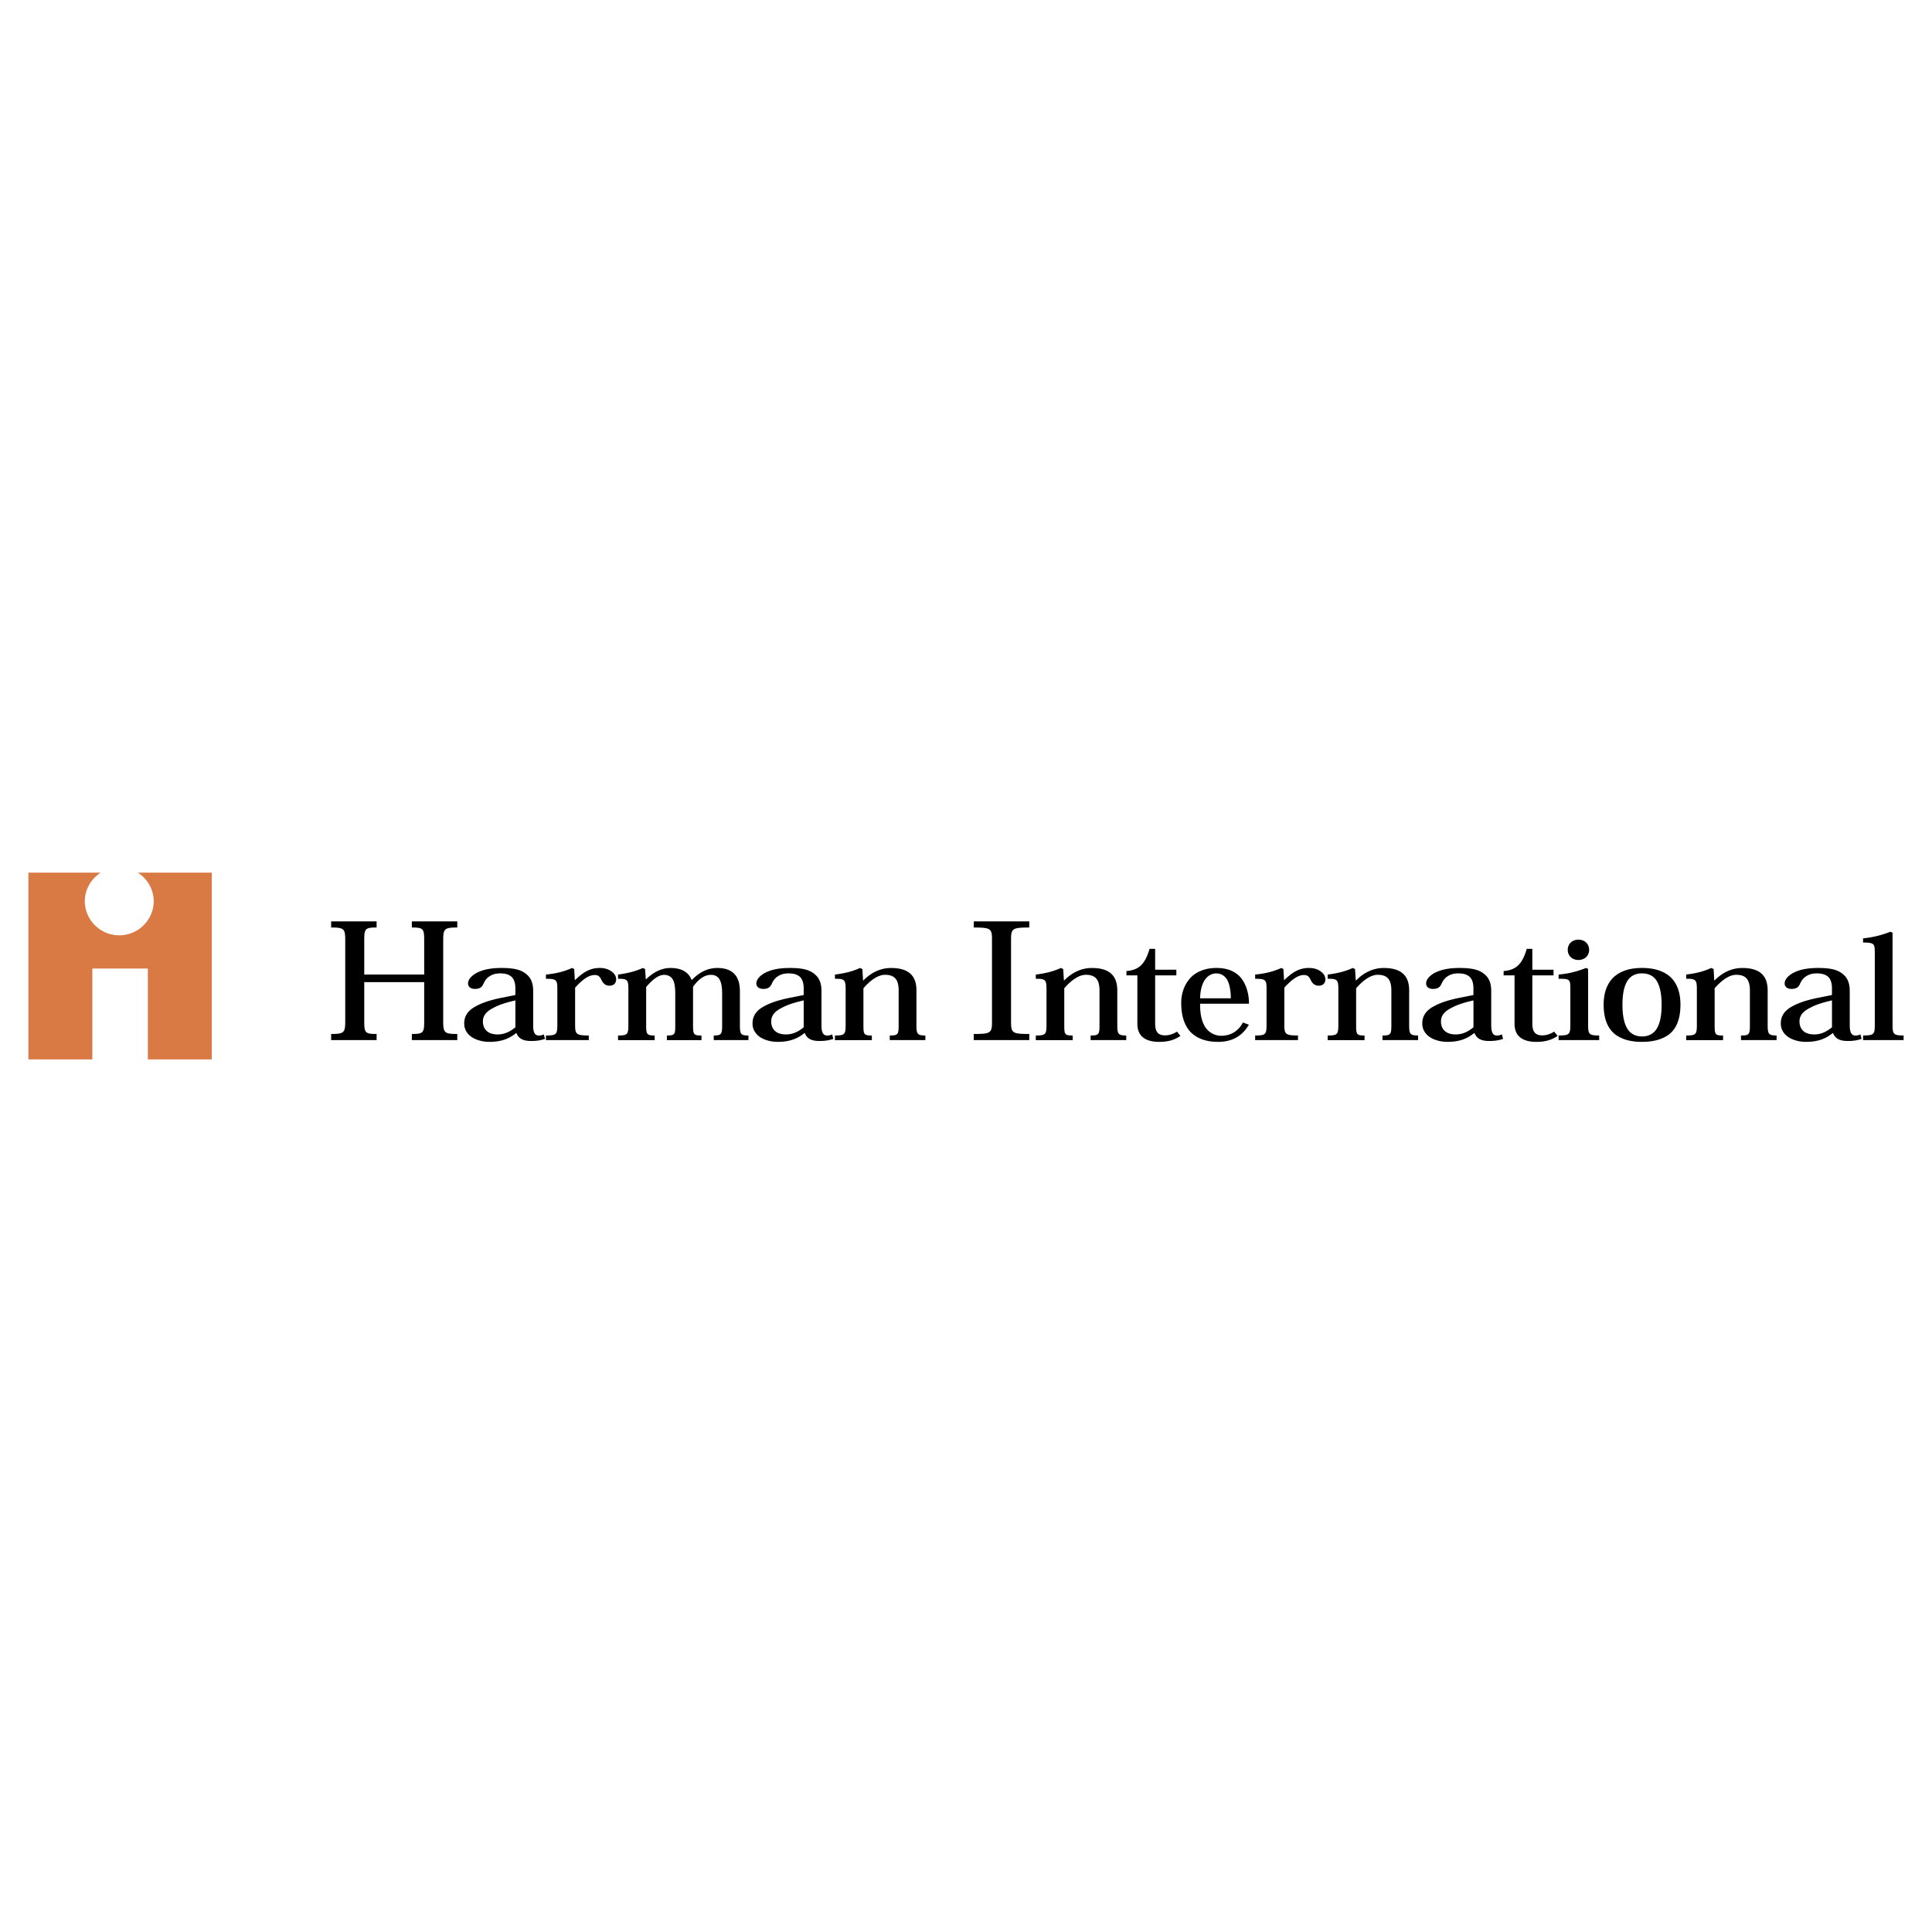 <svg xmlns="http://www.w3.org/2000/svg" width="2500" height="2500" viewBox="0 0 192.756 192.756"><g fill-rule="evenodd" clip-rule="evenodd"><path fill="#fff" d="M0 0h192.756v192.756H0V0z"/><path d="M13.749 87.062a3.432 3.432 0 0 1 1.592 2.895 3.443 3.443 0 0 1-6.884 0c0-1.217.637-2.282 1.591-2.895H2.834v18.633h6.378v-9.064h5.54v9.064h6.378V87.062h-7.381z" fill="#d97944"/><path d="M44.219 101.871c0 1.162.11 1.289 1.405 1.289v.611h-4.533v-.611c1.134 0 1.23-.119 1.23-1.258v-3.914h-5.98v3.914c0 1.143.099 1.258 1.233 1.258v.611h-4.536v-.611c1.295 0 1.406-.127 1.406-1.289v-8.045c0-1.163-.11-1.289-1.406-1.289v-.612h4.536v.612c-1.134 0-1.233.116-1.233 1.258v3.437h5.98v-3.431c0-1.145-.096-1.264-1.23-1.264v-.612h4.533v.612c-1.295 0-1.405.126-1.405 1.289v8.045zM53.194 102.314c0 .717.19 1.002.568 1.002.174 0 .343-.041.495-.113l.116.447c-.383.133-.785.209-1.39.209-.814 0-1.24-.254-1.45-.773h-.059c-.61.48-1.346.861-2.649.861-.603 0-1.251-.148-1.742-.465-.454-.301-.77-.76-.77-1.367 0-.727.35-1.299 1.199-1.74.644-.354 1.574-.654 2.779-.873l1.128-.229v-.654c0-.424-.08-.789-.28-1.053-.249-.301-.639-.451-1.221-.451-.535 0-.863.133-1.173.354-.235.176-.395.42-.546.752-.134.273-.341.443-.819.443-.469 0-.683-.256-.683-.547 0-.408.39-.842 1.023-1.133.5-.227 1.195-.41 2.318-.41 1.318 0 2.011.199 2.513.65.465.389.643.941.643 1.646v3.444zm-1.774-2.505c-.756.174-1.553.395-2.156.727-.635.314-1.085.711-1.085 1.377 0 .385.125.711.371.938.237.223.604.355 1.099.355.801 0 1.359-.383 1.772-.713v-2.684h-.001zM57.38 97.777c.834-.812 1.521-1.203 2.455-1.203.543 0 .911.15 1.201.363.271.197.439.475.439.762 0 .396-.252.645-.656.645-.359 0-.619-.178-.798-.545-.17-.369-.326-.521-.689-.521-.636 0-1.282.523-1.953 1.258v3.709c0 .932.101 1.066 1.363 1.066v.461h-4.274v-.461c1.049 0 1.137-.113 1.137-1.076v-3.58c0-.895-.098-1.002-1.137-1.002v-.42c.969-.096 1.772-.279 2.604-.658l.214.104.065 1.1h.029v-.002zM73.821 102.299c0 .908.109 1.012.851 1.012v.461H71.21v-.461c.723 0 .838-.111.838-.949v-3.217c0-.549-.054-1.02-.221-1.355-.167-.334-.45-.529-.891-.529-.668 0-1.251.438-1.791 1.191v3.848c0 .932.087 1.012.841 1.012v.461h-3.45v-.461c.772 0 .834-.098.834-.949v-3.189c0-.668-.056-1.117-.257-1.473-.155-.248-.441-.439-.848-.439-.542 0-1.129.424-1.798 1.215v3.814c0 .92.085 1.021.852 1.021v.461h-3.657v-.461c.954 0 1.032-.111 1.032-1.082v-3.533c0-.938-.098-1.051-1.032-1.045v-.42c.815-.105 1.684-.293 2.476-.656l.223.104.071 1.021h.026c.596-.568 1.408-1.125 2.434-1.125.63 0 1.102.133 1.444.357.302.201.523.469.651.814h.064c.575-.582 1.376-1.172 2.528-1.172.639 0 1.226.152 1.633.539.394.373.609.939.609 1.842v3.343zM81.959 102.314c0 .717.189 1.002.568 1.002.174 0 .343-.041.495-.113l.117.447c-.383.133-.785.209-1.389.209-.815 0-1.241-.254-1.451-.773h-.059c-.61.48-1.346.861-2.649.861-.602 0-1.251-.148-1.741-.465-.455-.301-.77-.76-.77-1.367 0-.727.35-1.299 1.198-1.74.643-.354 1.574-.654 2.779-.873l1.128-.229v-.654c0-.424-.08-.789-.28-1.053-.248-.301-.639-.451-1.221-.451-.535 0-.862.133-1.173.354-.235.176-.395.42-.546.752-.135.273-.341.443-.819.443-.47 0-.683-.256-.683-.547 0-.408.389-.842 1.022-1.133.501-.227 1.194-.41 2.318-.41 1.318 0 2.011.199 2.513.65.465.389.643.941.643 1.646v3.444zm-1.774-2.505c-.756.174-1.554.395-2.156.727-.635.314-1.085.711-1.085 1.377 0 .385.124.711.371.938.237.223.604.355 1.098.355.802 0 1.36-.383 1.772-.713v-2.684zM91.432 102.262c0 .891.085 1.049.892 1.049v.461h-3.552v-.461c.829 0 .887-.105.887-1.082v-3.361c0-.559-.082-1.031-.4-1.32-.216-.186-.513-.293-.965-.293-.685 0-1.454.541-2.15 1.346v3.639c0 .971.035 1.072.84 1.072v.461h-3.681v-.461c.985 0 1.067-.111 1.067-1.082v-3.529c0-.938-.102-1.057-1.067-1.049v-.42c.867-.104 1.726-.293 2.497-.656l.238.104.071 1.139h.031c.748-.764 1.682-1.242 2.753-1.242.809 0 1.423.16 1.846.496.448.352.695.91.695 1.752v3.437h-.002zM98.973 93.811c0-1.157-.086-1.273-1.82-1.273v-.612h5.539v.612c-1.734 0-1.82.116-1.82 1.273v8.076c0 1.158.086 1.273 1.82 1.273v.611H97.15v-.611c1.736 0 1.822-.115 1.822-1.273v-8.076h.001zM111.473 102.262c0 .891.086 1.049.891 1.049v.461h-3.553v-.461c.83 0 .887-.105.887-1.082v-3.361c0-.559-.082-1.031-.4-1.32-.215-.186-.512-.293-.965-.293-.684 0-1.453.541-2.15 1.346v3.639c0 .971.035 1.072.84 1.072v.461h-3.68v-.461c.984 0 1.066-.111 1.066-1.082v-3.529c0-.938-.102-1.057-1.066-1.049v-.42c.867-.104 1.725-.293 2.496-.656l.238.104.07 1.139h.031c.748-.764 1.682-1.242 2.754-1.242.809 0 1.424.16 1.846.496.447.352.695.91.695 1.752v3.437zM112.385 96.881c1.295-.1 1.869-.74 2.309-2.214h.555v2.083h2.115v.564h-2.115v4.814c0 .822.312 1.17.975 1.17.445 0 .82-.131 1.201-.373l.348.424c-.539.381-1.188.598-2.117.598-1.143 0-2.18-.393-2.18-1.803v-4.83h-1.09v-.433h-.001zM119.732 100.143c0 .971.135 1.752.539 2.361.361.525.949.836 1.564.836.498 0 .984-.131 1.387-.414.311-.223.588-.516.781-.914l.598.225c-.244.414-.566.826-1.045 1.146-.494.338-1.145.566-2.02.564-1.1 0-2.055-.279-2.754-.979-.582-.629-.932-1.559-.932-2.922 0-1.084.42-2.045 1.119-2.68.598-.5 1.406-.793 2.387-.793 1.016 0 1.771.283 2.346.863.58.635.91 1.615.91 2.705h-4.88v.002zm3.067-.543c-.002-.732-.119-1.473-.42-1.939-.238-.322-.547-.545-1.041-.545-.377 0-.77.184-1.074.564-.299.395-.508 1.035-.531 1.92h3.066zM128.139 97.777c.834-.812 1.521-1.203 2.455-1.203.545 0 .912.15 1.201.363.271.197.439.475.439.762 0 .396-.25.645-.656.645-.357 0-.619-.178-.797-.545-.17-.369-.326-.521-.689-.521-.637 0-1.283.523-1.953 1.258v3.709c0 .932.102 1.066 1.363 1.066v.461h-4.275v-.461c1.049 0 1.137-.113 1.137-1.076v-3.58c0-.895-.098-1.002-1.137-1.002v-.42c.969-.096 1.773-.279 2.604-.658l.215.104.064 1.1h.029v-.002zM140.592 102.262c0 .891.084 1.049.891 1.049v.461h-3.553v-.461c.828 0 .887-.105.887-1.082v-3.361c0-.559-.082-1.031-.4-1.32-.215-.186-.512-.293-.965-.293-.686 0-1.453.541-2.15 1.346v3.639c0 .971.035 1.072.84 1.072v.461h-3.68v-.461c.984 0 1.066-.111 1.066-1.082v-3.529c0-.938-.102-1.057-1.066-1.049v-.42c.865-.104 1.725-.293 2.496-.656l.236.104.072 1.139h.031c.748-.764 1.682-1.242 2.754-1.242.809 0 1.422.16 1.846.496.447.352.695.91.695 1.752v3.437zM148.781 102.314c0 .717.189 1.002.568 1.002.174 0 .344-.041.494-.113l.117.447c-.383.133-.785.209-1.389.209-.816 0-1.242-.254-1.451-.773h-.059c-.611.48-1.348.861-2.65.861-.602 0-1.25-.148-1.74-.465-.455-.301-.77-.76-.77-1.367 0-.727.35-1.299 1.197-1.74.645-.354 1.574-.654 2.779-.873l1.129-.229v-.654c0-.424-.08-.789-.281-1.053-.248-.301-.639-.451-1.221-.451-.535 0-.861.133-1.172.354-.236.176-.396.42-.547.752-.135.273-.342.443-.818.443-.471 0-.684-.256-.684-.547 0-.408.389-.842 1.023-1.133.5-.227 1.193-.41 2.316-.41 1.318 0 2.012.199 2.514.65.465.389.643.941.643 1.646v3.444h.002zm-1.773-2.505c-.758.174-1.555.395-2.156.727-.635.314-1.086.711-1.086 1.377 0 .385.125.711.371.938.236.223.604.355 1.098.355.803 0 1.359-.383 1.773-.713v-2.684zM150.016 96.881c1.295-.1 1.871-.74 2.309-2.214h.557v2.083h2.113v.564h-2.113v4.814c0 .822.312 1.17.973 1.17.445 0 .82-.131 1.201-.373l.348.424c-.539.381-1.188.598-2.117.598-1.143 0-2.18-.393-2.18-1.803v-4.83h-1.09v-.433h-.001zM158.447 102.238c0 .951.088 1.072 1.104 1.072v.461h-4.047v-.461c1.084 0 1.17-.121 1.17-1.082V98.66c0-.963-.061-1.006-1.17-1.01v-.42c.99-.086 1.797-.287 2.736-.656l.207.094v5.57zm-.955-8.488c.578 0 1.055.395 1.055 1.014s-.477 1.014-1.072 1.014c-.586 0-1.061-.395-1.061-1.014s.477-1.014 1.061-1.014h.017zM163.803 103.947c-1.072 0-1.934-.225-2.615-.715-.766-.578-1.193-1.547-1.193-3.01 0-1.252.395-2.223 1.131-2.844.662-.523 1.508-.805 2.705-.805s2.082.287 2.752.836c.705.615 1.076 1.574 1.076 2.812 0 1.449-.408 2.375-1.084 2.939-.705.545-1.621.785-2.754.785h-.018v.002zm.009-6.832c-.539 0-.984.178-1.312.562-.404.5-.627 1.305-.627 2.578 0 1.293.246 2.113.645 2.598.305.355.752.553 1.312.553.555 0 .996-.197 1.305-.553.402-.48.645-1.305.645-2.598 0-1.273-.227-2.078-.625-2.578-.326-.385-.775-.562-1.324-.562h-.019zM176.361 102.262c0 .891.086 1.049.891 1.049v.461h-3.553v-.461c.83 0 .889-.105.889-1.082v-3.361c0-.559-.084-1.031-.402-1.32-.215-.186-.512-.293-.965-.293-.684 0-1.453.541-2.15 1.346v3.639c0 .971.035 1.072.84 1.072v.461h-3.68v-.461c.984 0 1.066-.111 1.066-1.082v-3.529c0-.938-.102-1.057-1.066-1.049v-.42c.867-.104 1.725-.293 2.496-.656l.238.104.07 1.139h.031c.748-.764 1.682-1.242 2.754-1.242.809 0 1.422.16 1.846.496.447.352.695.91.695 1.752v3.437zM184.551 102.314c0 .717.191 1.002.568 1.002.174 0 .344-.041.496-.113l.115.447c-.383.133-.783.209-1.389.209-.814 0-1.24-.254-1.451-.773h-.059c-.609.48-1.346.861-2.648.861-.604 0-1.252-.148-1.742-.465-.455-.301-.77-.76-.77-1.367 0-.727.35-1.299 1.197-1.74.645-.354 1.576-.654 2.779-.873l1.129-.229v-.654c0-.424-.08-.789-.279-1.053-.25-.301-.641-.451-1.223-.451-.533 0-.861.133-1.172.354-.234.176-.395.42-.547.752-.133.273-.34.443-.818.443-.469 0-.682-.256-.682-.547 0-.408.389-.842 1.021-1.133.5-.227 1.195-.41 2.318-.41 1.318 0 2.012.199 2.512.65.465.389.643.941.643 1.646v3.444h.002zm-1.774-2.505c-.756.174-1.555.395-2.156.727-.635.314-1.086.711-1.086 1.377 0 .385.125.711.371.938.238.223.605.355 1.1.355.801 0 1.357-.383 1.771-.713v-2.684zM187.047 95.01c0-.849-.064-.972-1.168-.972v-.42a9.771 9.771 0 0 0 2.721-.658l.221.098v9.18c0 .932.082 1.072 1.102 1.072v.461h-4.043v-.461c1.109 0 1.168-.141 1.168-1.082V95.01h-.001z"/></g></svg>